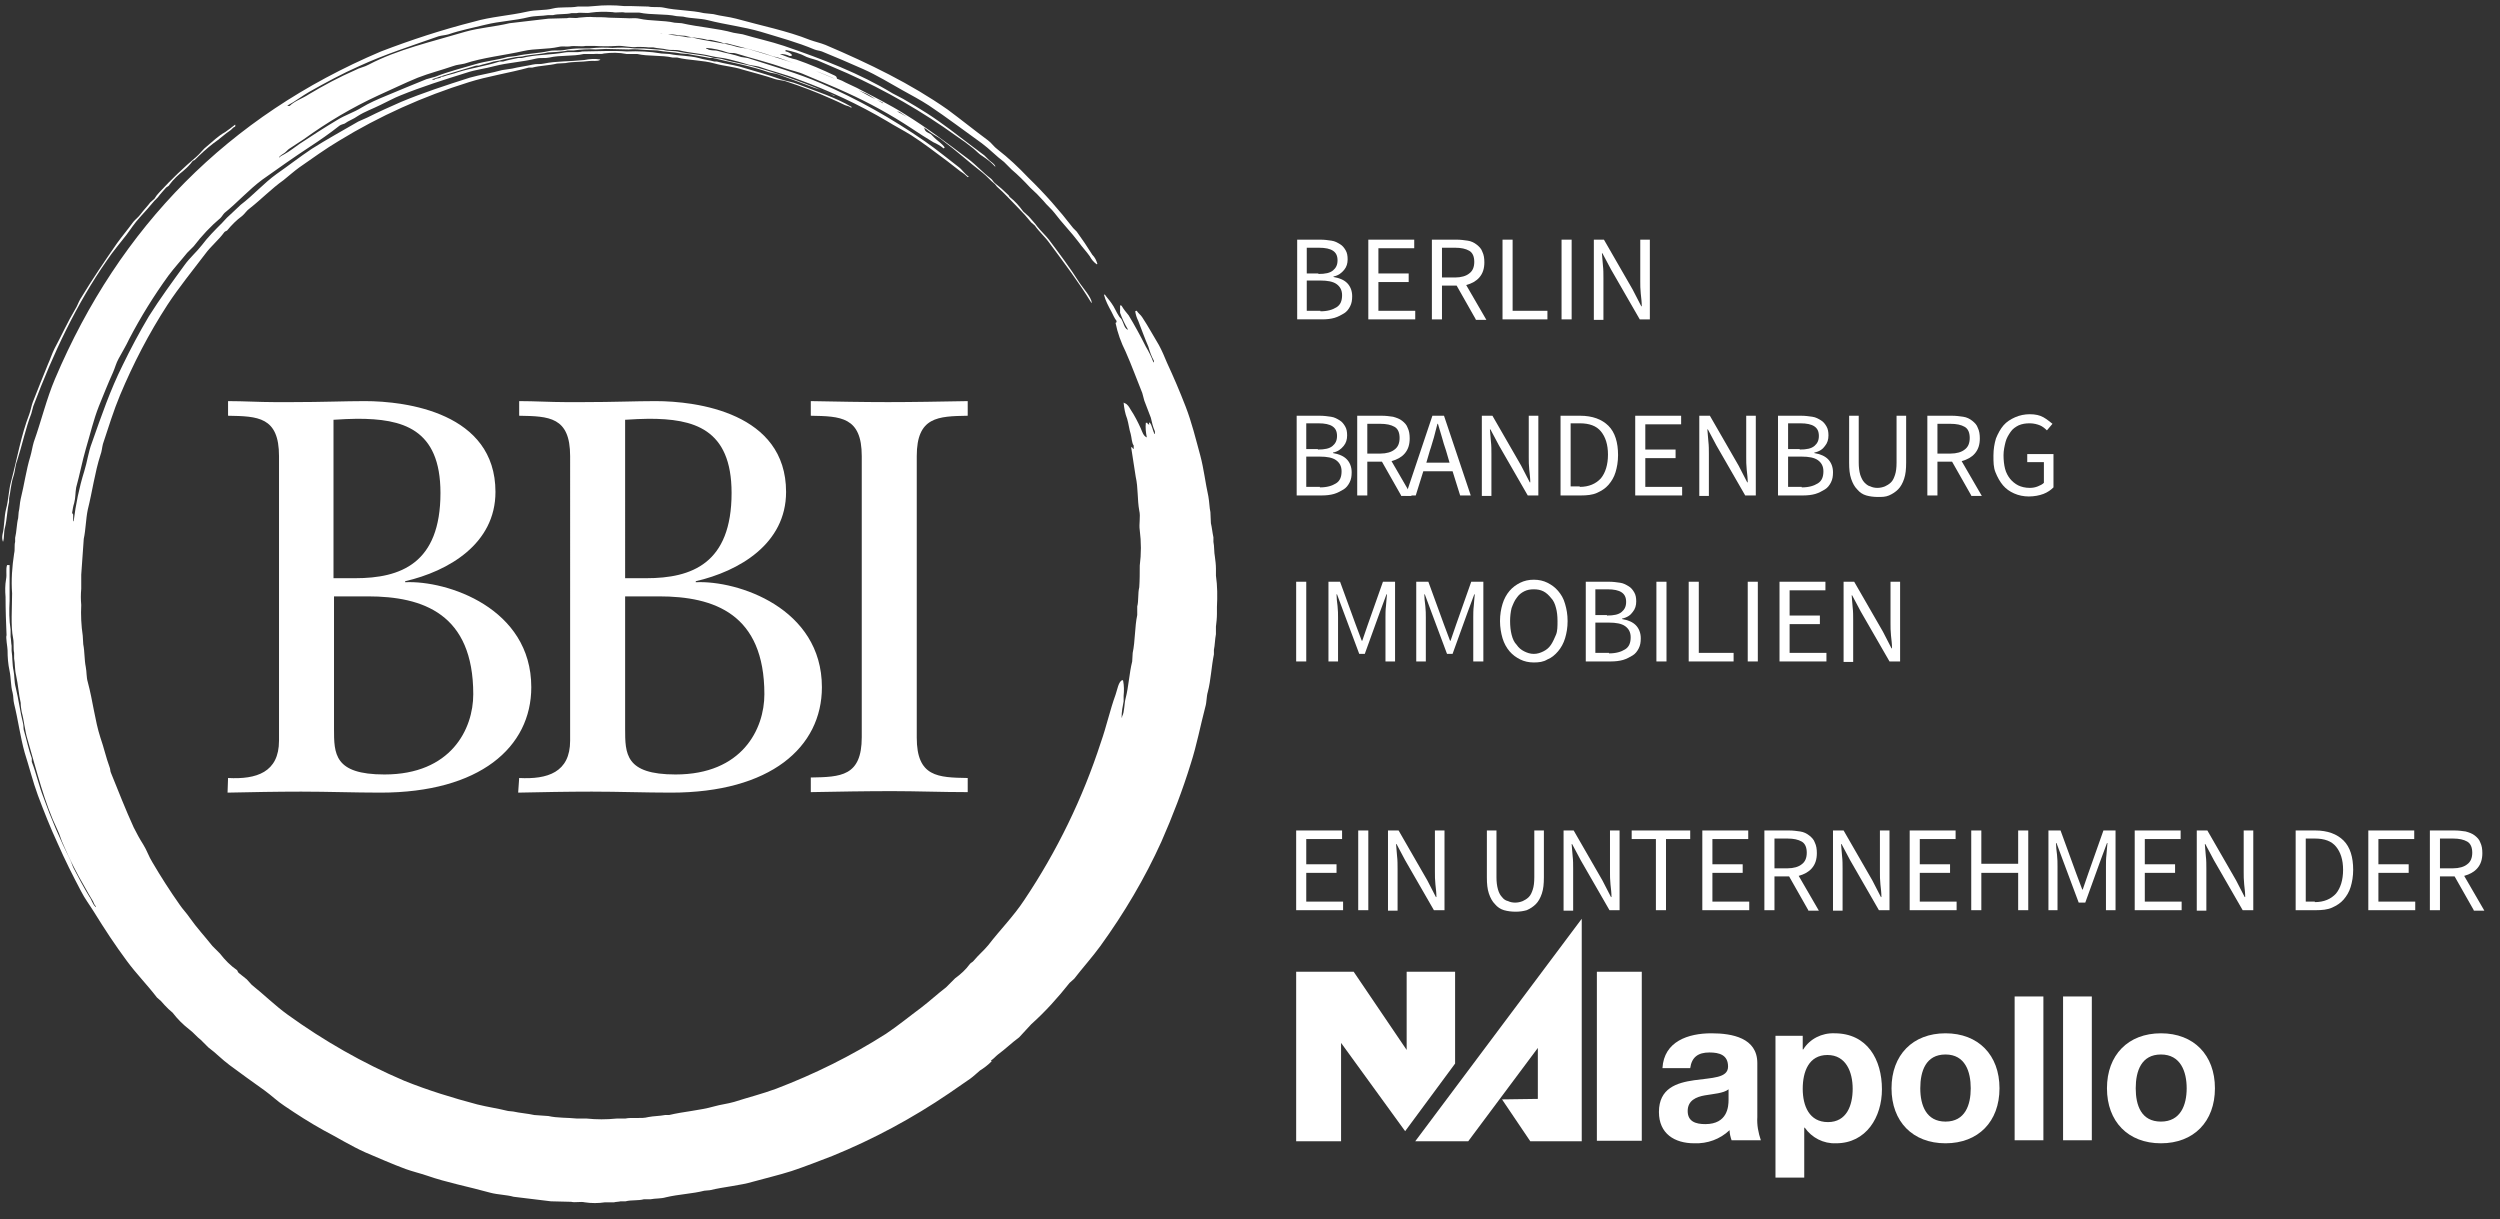 <?xml version="1.0" encoding="utf-8"?>
<!-- Generator: Adobe Illustrator 24.0.2, SVG Export Plug-In . SVG Version: 6.00 Build 0)  -->
<svg version="1.1" id="Ebene_1" xmlns="http://www.w3.org/2000/svg" xmlns:xlink="http://www.w3.org/1999/xlink" x="0px" y="0px"
	 width="495.5px" height="241.7px" viewBox="0 0 495.5 241.7" style="enable-background:new 0 0 495.5 241.7;" xml:space="preserve"
	>
<rect x="0" y="0" width="495.5" height="241.7" fill="#333333" stroke="none"/>
<style type="text/css">
	.st0{fill:#FFFFFF;}
	.st1{enable-background:new    ;}
</style>
<path class="st0" d="M241,114.1v-1.4c0-0.8-0.1-1.5-0.2-2.3c-0.2-1-0.1-2.1-0.3-3v-0.9c-0.2-0.9-0.3-2-0.5-2.8l-0.1-2.2
	c-0.2-0.9-0.2-2-0.4-3.1c-0.6-2.7-0.9-5.5-1.6-8.1c-0.9-3.3-1.7-6.6-2.9-9.7s-2.4-5.9-3.7-8.7c-0.5-1.2-1-2.4-1.6-3.5
	c-1.1-1.8-2.1-3.7-3.3-5.5c-0.3-0.5-0.8-0.8-1.1-1.3c-0.1,0-0.2,0-0.3,0.1c0.1,0.7,0.3,1.3,0.6,1.9c0.7,1.8,1.3,3.5,2,5.1
	c0.3,1,0.6,1.9,1.1,2.8v0.3h-0.1c-0.4-1.1-0.9-2.1-1.5-3.1c-1.1-2.2-2.2-4.2-3.4-6.2c-0.5-0.6-1-1.2-1.4-1.9l-0.2-0.1l-0.1,0.1V62
	c0.4,1.1,0.9,2.2,1.5,3.2v0.2l-0.1-0.1c-0.6-0.4-0.7-1.3-1.1-2c-0.1-0.2-0.4-0.4-0.5-0.6c-0.6-0.9-0.9-1.8-1.5-2.6
	c-0.4-0.6-0.9-1.1-1.3-1.7h-0.2c0.3,1.2,0.9,2.3,1.5,3.4c0.3,0.6,0.6,1.3,1,1.8c0,0.3,0,0.3-0.2,0.4c0.4,2,1.1,3.9,2,5.7
	c1.2,2.7,2.2,5.5,3.3,8.2c0.1,0.5,0.3,1,0.4,1.5c0.4,1,0.9,2.3,1.3,3.4c0.2,0.9,0.4,1.8,0.8,2.7V86h-0.1c-0.3-0.6-0.5-1.8-0.9-2.2
	v-0.1c-0.2,0.1-0.2,0.3-0.1,0.5c-0.2-0.1-0.4-0.2-0.4-0.4h-0.3c-0.1,1,0,1.9,0.2,2.9c-0.7-0.3-0.9-1.1-1.2-1.8
	c-0.6-1.3-1.2-2.5-2-3.7c-0.3-0.5-0.6-1.1-1.2-1.3c-0.1,0-0.1-0.1-0.2-0.1c0.1,1.1,0.3,2.2,0.7,3.2c0.3,1,0.4,2.1,0.7,3
	c0.2,0.7,0.2,1.8,0.6,2.3V89c-0.2-0.1-0.2-0.2-0.3-0.3l-0.1-0.1l-0.1,0.1l0.9,5.8c0.5,2.2,0.3,4.5,0.7,6.7c0.3,1.2-0.1,2.6,0.1,3.9
	c0.3,2.3,0.3,4.7,0,7c0,1.4,0,2.9-0.1,4.3c-0.3,1.2-0.1,2.7-0.4,3.8v1.7c-0.5,2.3-0.4,5.2-0.9,7.5l-0.1,1.7c-0.6,2.4-0.7,5-1.3,7.3
	c-0.3,1.1-0.2,2.7-0.7,3.6v0.2h-0.1c0-1.1,0.2-2.2,0.4-3.2v-1.1c0.1-1,0.1-2-0.1-3l-0.1-0.1c-0.8,0.1-1.1,2.1-1.4,2.9
	c-1.1,3-1.8,6.3-2.9,9.4c-3.6,11.1-8.7,21.6-15.2,31.3c-2.1,3.2-4.8,5.9-7.1,8.9c-0.9,1.1-2,2-2.9,3.1c-0.2,0.3-0.6,0.4-0.8,0.7
	c-0.8,1.1-1.8,2-2.9,2.8l-1.8,1.8c-1.7,1.3-3.2,2.7-4.9,4c-2.3,1.7-4.6,3.6-7,5.2c-6.9,4.4-14.2,8-21.8,10.9c-2.7,1-5.5,1.7-8.3,2.6
	c-1.4,0.4-2.6,0.5-4,0.9c-2.8,0.8-6,1-8.9,1.7h-0.8c-1,0.2-2.3,0.2-3.3,0.4c-1.5,0.4-3.1,0-4.6,0.3h-1.7c-2,0.2-4,0.2-5.9,0
	c-0.6,0-1.3,0-1.9,0c-1.9-0.2-4-0.1-5.7-0.5l-2.8-0.2c-1.3-0.3-2.9-0.4-4.2-0.7l-1-0.1c-2-0.5-4.1-0.8-6.1-1.3
	c-4.9-1.3-9.8-2.8-14.5-4.7c-8.2-3.5-15.9-7.9-23.1-13.1c-2.5-1.8-4.7-4-7.1-5.9l-1-1.1c-0.5-0.4-1-0.8-1.5-1.2
	c-0.2-0.1-0.3-0.4-0.4-0.6c-1.3-0.9-2.4-2-3.4-3.3l-1.5-1.5c-1.5-1.9-3.1-3.6-4.5-5.6c-0.6-0.9-1.4-1.7-2-2.6
	c-1.9-2.7-3.7-5.5-5.4-8.4c-0.7-1.1-1.1-2.4-1.8-3.5c-0.7-1.1-1.3-2.2-1.9-3.4c-1.6-3.5-3-7.1-4.5-10.8c-0.2-0.4-0.1-0.8-0.3-1.2
	c-0.7-1.9-1.1-3.8-1.8-5.8c-1.1-3.4-1.5-7.3-2.5-11c-0.3-1-0.2-2-0.4-3c-0.3-1.5-0.2-3-0.5-4.5l-0.1-1.7c-0.3-2-0.4-4.1-0.3-6.1
	c-0.1-1.1-0.1-2.1,0-3.2v-2.8l0.5-7.1c0.4-1.8,0.4-3.9,0.8-5.8c0.9-3.6,1.4-7.4,2.5-10.8c0.3-0.8,0.3-1.4,0.5-2.2
	c1.1-3.3,2.1-6.6,3.4-9.7c2.6-6.2,5.7-12.2,9.4-17.9c2.3-3.5,5-6.8,7.5-10.1c1.1-1.5,2.6-2.7,3.7-4.2c0.1-0.2,0.4-0.3,0.6-0.4
	c0.9-1.1,1.9-2.1,3-2.9c0.5-0.4,0.9-1.1,1.5-1.5c2.3-1.8,4.3-3.9,6.7-5.6c1-0.8,2-1.7,3.1-2.5c2.6-1.8,5.2-3.7,7.9-5.3
	c8-4.9,16.7-8.8,25.7-11.6c3.8-1.2,7.9-1.8,11.9-2.9h0.7c1.5-0.4,3.3-0.4,4.9-0.8l1.7-0.1c1.4-0.3,3.3-0.2,4.6-0.4
	c0.7-0.1,1.7,0.1,2.2-0.2l0.1-0.1c-1.1-0.2-2.2-0.1-3.2,0.1c-2.8,0.3-5.6,0.2-8,0.7c-0.8,0.2-1.4,0-2.2,0.2
	c-1.3,0.3-2.9,0.5-4.1,0.8l-2,0.3c-2.1,0.6-4.3,0.9-6.4,1.5c-4.7,1.5-9.3,3-13.6,4.8c-2.3,1-4.5,2-6.7,3.1c-0.6,0.3-1.2,0.5-1.8,0.8
	c-3.1,1.8-6.2,3.5-9.2,5.4c-2.4,1.6-4.7,3.4-7,5c-2.5,1.8-4.6,4.2-7.1,6.1L46,42.2c-0.7,0.6-1.4,1.3-2,2c-1.4,1.4-2.8,2.8-4,4.4
	c-1,1.3-2.4,2.5-3.4,3.9c-2.4,3.3-4.9,6.7-7.1,10.2c-1.9,3.2-3.6,6.4-5.2,9.7c-2.4,4.8-4.2,10-6.1,15.4c-0.7,1.8-0.9,3.7-1.5,5.6
	c-1,3.2-1.7,6.6-2.1,9.9h-0.1V102c0-0.1-0.2-0.2-0.2-0.4c0.1-0.6,0.2-1.3,0.4-1.9c0.3-1.1,0.2-2,0.4-3.1c0.7-2.5,1.2-5.2,1.9-7.6
	c0.9-3,1.5-5.7,2.6-8.5c0.9-2.2,1.8-4.5,2.8-6.7c0.4-0.9,0.6-1.8,1.1-2.7c0.7-1.3,1.5-2.6,2.1-3.9c2.3-4.4,4.9-8.6,7.8-12.6
	c1.2-1.6,2.5-3,3.7-4.5l1.3-1.3c1.6-2.1,3.4-4,5.3-5.6c0.3-0.3,0.5-0.7,0.8-1c2.5-2,4.8-4.6,7.5-6.6c3.1-2.2,6.2-4.4,9.4-6.5
	c2-1.3,4-2.7,5.9-4.2c0.3-0.2,0.7-0.3,1-0.4c0.8-0.6,1.8-0.9,2.6-1.5c1.4-0.9,2.9-1.4,4.5-2.2c1.3-0.6,2.7-1.4,4-1.9
	c4.2-1.7,8.6-3.1,13.1-4.5c1.8-0.6,3.7-0.8,5.5-1.3c2.7-0.7,5.5-0.8,8.3-1.5c0.9-0.2,1.7,0,2.6-0.2c2.1-0.5,4.6-0.2,6.8-0.7h2
	c0.6-0.1,1.4,0.1,2-0.1c1.5-0.2,3-0.2,4.5,0.1h2.1c2.2,0.5,4.8,0.2,7,0.7h0.9c2.4,0.6,5.1,0.5,7.5,1.2c1.8,0.5,3.7,0.6,5.5,1.2
	c2.1,0.6,4.5,1.2,6.5,1.9c0.7,0.2,1.3,0.2,2,0.4c3.1,1,6.2,2.2,9.1,3.5c0.9,0.4,1.8,0.8,2.6,1.2c0.4,0.2,0.9,0.2,1.2,0.5h0.2v-0.1
	c-3.2-1.9-7-3.1-10.6-4.5c-1.2-0.5-2.3-0.6-3.5-1c-2.5-0.9-5.4-1.7-8.1-2.5c-1.5-0.4-3.1-0.6-4.5-1h-0.5c-1-0.3-2.2-0.4-3.1-0.7
	c-1.9-0.5-3.9-0.4-5.8-0.8l-1.6-0.1c-2.3-0.4-4.6-0.5-6.9-0.4c-1.2-0.1-2.4-0.1-3.7-0.1l-5.1,0.1c-1.1,0.3-2.3,0-3.5,0.2
	c-2.6,0.5-5.9,0.4-8.5,1.1h-0.7c-0.9,0.2-2.1,0.4-3,0.7H99c-2.7,0.9-5.7,1.3-8.2,2.1c-1,0.4-2,0.5-3,0.9h-0.3l-0.2,0.2
	c-0.5,0.2-0.9,0.1-1.2,0.4h-0.4v-0.1c2.8-1,5.8-1.8,8.7-2.7h0.5c0.9-0.3,2.1-0.5,2.9-0.8l1.2-0.2c1-0.3,2.3-0.5,3.3-0.7l1.2-0.1
	c1.6-0.4,3.4-0.4,5.1-0.8l1.7-0.1c0.6-0.1,1.6-0.1,2.2-0.3h1.2c1.4-0.2,2.9-0.3,4.4-0.2c0.6,0,1.4-0.1,2-0.1c1.5,0,3.1,0.1,4.5,0.1
	c1.1-0.1,2.3,0,3.4,0.1l2.3,0.1c1.4,0.3,3.2,0.3,4.7,0.6l1.3,0.1c1.4,0.3,3,0.5,4.4,0.8h0.6c3.7,0.9,7.6,1.6,11,2.8
	c0.6,0.2,1.1,0.2,1.8,0.4c2.4,0.9,5,1.8,7.3,2.7c1.4,0.4,2.7,0.9,3.9,1.6h0.2V19c-5-2.2-10.1-4.1-15.4-5.6c-2.3-0.7-4.7-1-7-1.7
	c-0.8-0.2-1.5-0.1-2.3-0.4c-1.9-0.5-4.1-0.6-6.1-1c-1.1-0.3-2.2-0.1-3.2-0.4l-4-0.3h-1.8c-1.4-0.2-2.9-0.2-4.3-0.1
	c-1.5-0.1-3-0.1-4.5,0.1H115c-1,0-2.1,0.1-3.1,0.3c-1,0.2-2,0-3,0.2c-2.2,0.5-4.5,0.5-6.6,1l-1.7,0.2c-2,0.6-4.3,0.8-6.3,1.4
	c-2.7,0.8-5.5,1.5-8,2.5c-0.6,0.2-1.2,0.3-1.8,0.5c-2.7,1.1-5.4,2.2-8,3.3c-1.7,0.7-3.3,1.4-4.8,2.3c-1.6,1-3.3,1.5-4.9,2.5
	c-2.5,1.5-5,3.1-7.4,4.7c-1,0.7-2,1.5-3.1,2.1c-0.3,0.2-0.7,0.3-0.9,0.6h-0.1c0.2-0.4,0.7-0.6,1.1-0.9s0.6-0.6,0.9-0.8
	c1-0.7,1.9-1.2,2.9-1.9c4.7-3.4,9.6-6.3,14.8-8.7c2.5-1.1,5.1-2.4,7.8-3.5c2.3-0.9,4.7-1.5,7-2.3c0.8-0.3,1.5-0.3,2.3-0.5
	c3.6-1.2,7.7-1.6,11.7-2.5c2.2-0.5,4.7-0.3,6.9-0.8c0.8-0.2,1.6,0,2.2-0.1c1-0.2,2.2,0.1,3.2-0.1h1.7c1.5,0.1,3,0.1,4.5,0
	c1.2-0.1,2.8,0.4,4,0.2c0.8,0,1.5,0,2.3,0.1h0.9c0.8,0.2,1.9,0.2,2.6,0.4c0.9,0.2,1.7,0,2.6,0.2c2,0.5,4.3,0.6,6.2,1.1
	c1.2,0.3,2.2,0.3,3.4,0.6s2.8,0.7,4,1.1c0.7,0.2,1.3,0.2,2.1,0.4c2.5,0.9,5.2,1.5,7.7,2.5c6.1,2.2,12.1,5,17.7,8.3
	c1.6,1,3.2,1.8,4.8,2.8c2.5,1.6,4.8,3.4,7.1,5.1c0.9,0.7,1.8,1.4,2.7,2.1c0.5,0.3,1,0.7,1.4,1.1c0.1,0,0.1,0,0.2-0.1L192,35
	c-0.8-0.5-1.3-1.4-2-1.9c-2.2-1.7-4.4-3.5-6.7-5.1c-6.5-4.5-13.4-8.4-20.6-11.5c-4.6-2-9.6-3.4-14.5-5l-1.3-0.2
	c-1.4-0.5-3.2-0.8-4.6-1.2c-0.6-0.2-1.6,0-2.1-0.4H140V9.5c1.4,0.1,2.8,0.4,4.2,0.9c0.6,0.2,1.1,0,1.7,0.2c3.2,1,6.6,1.8,9.6,2.9
	c1.4,0.5,2.7,0.7,4,1.3c2.8,1.2,5.6,2.3,8.4,3.6c4.4,2,8.6,4.3,12.7,7c1.5,1,2.9,1.9,4.4,2.8c0.7,0.3,1.4,0.7,2,1.2
	c0.1,0,0.1,0,0.2-0.1s-0.3-0.5-0.4-0.6c-0.5-0.5-1.1-0.9-1.6-1.4l-0.7-0.7c-0.3-0.2-0.9-0.4-1.1-0.7s-0.1-0.5-0.4-0.7
	c-1.9-1.3-4-2.5-6.1-3.6c-0.9-0.5-1.8-1.1-2.7-1.6c-0.7-0.4-1.3-0.6-2-1c-2.8-1.6-5.7-3-8.7-4.2c-4.8-2-9.9-3.5-15.2-5.1
	c-0.8-0.2-1.4-0.2-2.2-0.4c-2.8-0.9-6.1-1.1-9-1.9h-0.8c-1.2-0.3-2.9-0.3-4.1-0.7c-0.5-0.1-1.1,0.1-1.4-0.1h-0.2V6.6
	c1,0.2,2.7,0.1,3.8,0.4l1.4,0.1c1.3,0.4,3.1,0.4,4.4,0.8h0.7c0.8,0.2,1.9,0.4,2.6,0.7h0.6c3,0.8,6.1,1.5,8.9,2.5
	c0.6,0.2,1,0.2,1.5,0.4c3.5,1.3,7.1,2.4,10.5,3.9c1.3,0.6,2.7,1.4,4,2c1,0.4,1.9,0.8,2.8,1.2c0.6,0.3,1.3,0.8,1.8,1.1
	c0.5,0.2,0.9,0.4,1.3,0.6c0.2,0.1,0.2,0.5,0.4,0.6s0.6,0.2,1,0.4c0.2,0.1,0.3,0.4,0.5,0.4c0.5,0.2,1,0.4,1.5,0.5
	c1.1,0.7,2.1,1.4,3.1,2.2c0.5,0.3,1.1,0.5,1.6,0.8c0.7,0.4,1.4,1.1,2.1,1.5s1.2,0.7,1.8,1.2c2.7,2,5.2,4.3,7.8,6.3
	c0.9,0.7,1.6,1.6,2.5,2.3l0.4,0.5c1.5,1.3,2.8,2.8,4.2,4.2c0.9,0.9,1.8,1.9,2.6,2.9l0.7,0.6c0.9,1.3,2.1,2.3,3,3.6
	c2.8,3.8,5.7,7.6,8.2,11.7h0.1c-0.1-1.1-1.8-3-2.4-3.9c-1.9-3-4-5.8-6.1-8.6c-0.7-0.9-1.6-1.7-2.3-2.6c-0.5-0.7-1.1-1.3-1.7-2
	l-1.1-1c-0.8-1.1-1.6-2-2.6-2.8c-0.2-0.1-0.2-0.4-0.4-0.5c-0.8-0.8-1.7-1.6-2.6-2.3c-0.3-0.2-0.5-0.7-0.8-0.9
	c-1.6-1.2-2.9-2.7-4.5-3.9c-4.1-3.1-8.2-6.2-12.6-8.9c-3-1.9-6.3-3.5-9.5-5.2c-1-0.5-2-0.9-2.9-1.4l-1-0.4c-0.1-0.2,0-0.4-0.4-0.6
	c-2.5-1.2-5.1-2.3-7.7-3.2c-1-0.2-2-0.6-3-1h-0.1v-0.1c0.6,0,1.2,0.1,1.8,0.4c0.2,0,0.3,0,0.4-0.1h0.1c-0.1-0.4-0.8-0.7-1.2-0.8
	h-0.1V9.9c1.5,0.3,2.9,0.7,4.2,1.4c1,0.4,1.9,0.5,2.9,1c1.7,0.7,3.4,1.5,5.1,2.2c7.6,3.4,14.9,7.6,21.7,12.5
	c1.2,0.8,2.3,1.6,3.4,2.5c0.6,0.5,1.1,1.1,1.8,1.5c0.9,0.6,1.7,1.2,2.4,2h0.1c-0.2-0.5-0.8-0.9-1.2-1.2l-1-1
	c-0.8-0.6-1.6-1.2-2.4-1.8c-2.9-2.2-5.8-4.5-8.9-6.5c-1.6-1-3.2-2-4.8-2.9c-0.7-0.4-1.4-0.7-2.1-1.1c-6.4-3.9-13.9-6.8-21.5-9.4
	c-2.7-0.9-5.5-1.5-8.2-2.3l-1.8-0.3c-3.2-0.9-6.8-1.1-10.3-1.9l-1.4-0.1c-2.2-0.5-4.8-0.3-7-0.8c-0.9-0.2-1.8,0-2.6-0.1l-3.4-0.1
	c-1-0.1-2-0.1-2.9-0.1c-1-0.1-2.1,0-3.1,0.1c-0.7,0.2-1.7-0.1-2.3,0.1l-3.7,0.1l-7.7,0.9c-2.9,0.7-6,0.9-8.8,1.7
	c-6.7,2-13.4,3.5-19.1,6.5c-0.9,0.5-1.8,0.6-2.7,1.1c-3.2,1.4-6.2,3-9.2,4.8c-1.2,0.8-2.8,1.3-3.8,2.3H57v-0.1
	c1.5-0.8,2.9-1.9,4.3-2.7c3.2-1.8,6.5-3.6,9.9-5.1c5-2.3,10.3-4,15.7-5.9c0.7-0.2,1.3-0.2,2-0.4c2.3-0.8,4.9-1.3,7.3-1.9
	c2.8-0.7,5.8-0.8,8.6-1.5c1.3-0.3,2.6-0.2,3.8-0.4h1c1.1-0.3,2.5-0.1,3.7-0.4h1c0.8-0.2,1.9,0.1,2.8-0.1c1.4-0.2,2.8-0.2,4.3-0.1
	c0.8,0.2,1.8-0.1,2.5,0.1h2.8c2.4,0.5,5.1,0.2,7.4,0.7l1.3,0.1c1.6,0.4,3.3,0.3,4.9,0.7c3.5,0.9,7.1,1.3,10.5,2.3
	c3.6,1.1,7.3,2.1,10.6,3.5c0.5,0.2,0.9,0.2,1.5,0.4c2.7,1.1,5.5,2.3,8.2,3.5s5.3,2.8,7.8,4.2c1.8,1,3.5,1.9,5.2,3
	c3.6,2.4,7,5,10.5,7.5c1.5,1.1,2.9,2.6,4.4,3.7l1.5,1.5c1.3,1.1,2.5,2.3,3.7,3.6c0.9,0.8,1.8,1.7,2.6,2.6c0.7,0.9,1.6,1.6,2.2,2.4
	c1.5,2,3.3,3.8,4.8,5.8c0.7,1,1.5,1.8,2.2,2.8c0.3,0.6,0.8,1.2,1.4,1.6l0.1-0.1c-0.2-0.7-0.5-1.3-1-1.8c-1-1.6-2-3.1-3.1-4.6
	l-0.7-0.7c-2.7-3.5-5.7-6.9-8.9-10c-1.9-2-3.9-3.9-6.1-5.6c-0.7-0.5-1.2-1.3-1.9-1.8c-2.7-2-5.3-4.1-8-6.1
	c-7.3-5.1-15.5-9.1-24.2-12.8c-1-0.4-2-0.6-3.1-1c-4.5-1.8-9.6-2.8-14.6-4.2c-1.5-0.4-3-0.5-4.5-0.9l-1.9-0.2
	c-2.5-0.6-5.4-0.5-8-1.1c-1-0.2-2.1,0-3-0.2l-3.5-0.1h-1.3c-2-0.2-4-0.2-5.9,0c-0.8,0.1-1.5,0.1-2.3,0.1h-1c-1.6,0.3-3.5,0-5,0.4
	s-3.3,0.2-5,0.6c-3.5,0.8-7.2,1-10.6,2c-6.3,1.6-12.4,3.6-18.4,5.9C45.3,23,23.7,44.9,10.9,75.1c-1.7,4-2.7,8.3-4.2,12.5
	c-0.3,1-0.4,1.9-0.7,2.9c-0.8,2.6-1.2,5.6-1.9,8.4c-0.2,0.9-0.2,1.8-0.4,2.6l-0.1,1.2c-0.3,1.1-0.3,2.7-0.6,3.9v0.8
	c-0.2,0.7,0,1.5-0.2,2.3c-0.4,2.6-0.6,5.3-0.4,7.9c0,2.8-0.3,6.5,0.2,8.9c0.2,1,0,2,0.2,2.9v1.1c0.2,1,0.1,2.2,0.4,3.4
	c0.4,1.8,0.5,3.7,0.9,5.4c0,0.6,0.1,1.2,0.2,1.8c0.5,1.8,0.6,3.7,1.2,5.6c1.8,6.2,3.3,12.4,5.9,17.8c0.5,1,0.7,2,1.2,3
	c1.2,2.8,2.6,5.6,4.2,8.3c0.5,0.9,1,1.8,1.5,2.6c0.3,0.4,0.3,0.9,0.7,1.2v0.2l-0.1-0.1c-0.5-0.4-0.8-1.5-1.2-2
	c-1.1-1.8-2.1-3.7-3.1-5.6c-0.3-0.6-0.4-1.1-0.7-1.7c-2-4-3.8-8.2-5.3-12.4c-0.9-2.3-1.4-4.7-2.3-7v-0.7c-0.6-1.6-1-3.6-1.5-5.3
	c-0.2-0.5-0.1-0.9-0.2-1.5c-0.6-2.3-0.9-4.9-1.5-7.3c-0.3-1.1-0.2-2.2-0.4-3.2c-0.3-1.3-0.2-2.8-0.4-4V128c-0.1-0.5-0.1-1.3-0.2-1.8
	v-1.4c-0.3-1.9-0.3-3.8-0.2-5.7V112H1.4c-0.3,0.9,0,1.8-0.2,2.8C1,116,1,117.1,1.1,118.3c0,2.6,0.1,5.3,0.2,7.6
	c-0.2,0.4,0.2,2.4,0.2,3c0,1.4,0.1,2.7,0.4,4.1c0.3,1.4,0.2,2.9,0.6,4.3c0.2,0.8,0.1,1.4,0.3,2.2c0.8,3.2,1.2,6.5,2.1,9.7
	c0.9,2.8,1.6,5.7,2.6,8.4c1.2,3.2,2.5,6.5,3.9,9.5c1.5,3.4,3,6.4,4.7,9.6c0.7,1.4,1.7,2.7,2.5,4c2.1,3.4,4.2,6.6,6.5,9.7
	c1.9,2.6,4.1,4.8,6,7.3l0.8,0.7c0.5,0.6,1,1.1,1.5,1.6l0.8,0.7c1,1.3,2.1,2.4,3.4,3.4c0.8,0.6,1.4,1.4,2.2,2l1.5,1.5
	c1.5,1.1,2.7,2.4,4.2,3.5c2.3,1.7,4.5,3.3,6.9,5c1.4,1,2.6,2.2,4,3.1c2.5,1.7,5,3.3,7.7,4.8c2.7,1.4,5.4,3.1,8.3,4.4
	c2.6,1.1,5.3,2.3,8,3.3c1.4,0.5,2.7,0.8,4.2,1.3c4,1.4,8.3,2.2,12.6,3.4c1.5,0.4,3.2,0.4,4.6,0.8l7.4,0.9l4,0.1
	c0.8,0.2,1.9-0.1,2.7,0.1c1.3,0.2,2.7,0.2,4,0h1.8c0.3-0.1,1-0.1,1.3-0.2h1c1.1-0.3,2.5-0.1,3.6-0.4h1.3c1-0.2,2.1-0.1,3.1-0.4
	c2.5-0.6,5.3-0.7,7.6-1.3l1.1-0.1c2.9-0.7,5.9-0.9,8.6-1.7c2.5-0.7,5.1-1.3,7.6-2.1c2.7-0.9,5.5-2,8.1-3c8.1-3.3,15.9-7.5,23.1-12.4
	c1.4-1,2.8-1.9,4.2-2.9c0.7-0.5,1.3-1.1,1.9-1.6c0.8-0.5,1.6-1.1,2.3-1.8c0.1-0.1,0-0.1-0.1-0.2c0.5-0.3,0.9-0.8,1.4-1.2
	c1.5-1.1,2.7-2.3,4.2-3.4l2.4-2.6c2.8-2.5,5.3-5.3,7.6-8.2l0.9-0.8c1.7-2.2,3.6-4.3,5.2-6.5c4.7-6.5,8.8-13.4,12.1-20.7
	c2.2-5,4.2-10.2,5.8-15.4c1.2-3.7,1.9-7.5,2.9-11.3c0.3-1,0.2-2,0.5-3c0.6-2.3,0.7-5,1.2-7.4v-0.9c0.2-0.9,0.2-2.1,0.4-3.1v-1.5
	c0.1-0.8,0.2-1.7,0.2-2.5v-1.4C241.3,118.3,241.3,116.1,241,114.1"/>
<path class="st0" d="M0.6,107.4c0.3-0.9,0.1-1.8,0.4-2.9c0.4-1.6,0.4-3.4,0.8-5v-0.7c0.3-1.4,0.4-3.1,0.9-4.5c0.3-0.9,0.3-2,0.7-3
	c1-3.1,1.7-6.5,2.8-9.3l0.4-1.5c4-10.6,8.6-20.3,14.6-28.9c1.2-1.8,2.6-3.4,3.9-5.1c0.8-1.1,1.6-2.3,2.6-3.4c1-1.1,2-2.2,2.9-3.3
	l0.7-0.7c0.5-0.7,1.1-1.3,1.6-1.9c0.2-0.2,0.6-0.3,0.7-0.6c0.8-1.1,1.8-2,2.8-2.8c0.7-0.6,1.3-1.2,1.8-1.9c0.1-0.1,0.3-0.1,0.4-0.2
	c1.2-1.2,2.4-2.3,3.7-3.3c1.2-0.8,2.2-1.8,3.4-2.6c0.3-0.2,0.5-0.6,0.9-0.7c0-0.2,0.1-0.2,0-0.4c-0.6,0.5-1.3,1-2,1.5
	C43.3,26.9,42.2,28,41,29c-0.7,0.5-1.3,1.4-2,2c-2.6,2.2-5.1,4.6-7.4,7.1c-0.4,0.4-0.7,0.8-1,1.3l-0.8,0.7c-0.6,0.8-1.3,1.5-1.9,2.3
	c-0.4,0.6-1,1-1.5,1.6c-1,1.4-2.2,2.8-3.2,4.2c-2.5,3.6-5,7.3-7.3,11.1c-0.4,0.7-0.6,1.4-1,2c-1.5,2.5-2.7,5.2-4.1,7.8
	c-0.5,1-0.8,2-1.3,3.1c-1,2.4-2,5-3,7.5c-0.3,0.8-0.4,1.6-0.7,2.4c-1.6,4.1-2.4,8.8-3.6,13.3c-0.5,1.8-0.5,3.7-1,5.5
	c-0.4,1.6-0.3,3.4-0.7,5C0.4,106.4,0.4,106.9,0.6,107.4l0,0.1"/>
<path class="st0" d="M45.2,154.2c5.6,0.3,10.1-1.1,10.1-7.4V90.4c0-7.8-4.2-7.9-10.1-8v-2.9c3.1,0,6.2,0.2,9.2,0.2h3.4
	c6.3,0,10.5-0.2,14.5-0.2c8.2,0,25.9,2.3,25.9,18c0,10.3-9.3,15.7-17.9,17.7v0.2c8.3-0.4,25,5.1,25,20.8c0,11.9-10.2,20.9-29.9,20.9
	c-5.2,0-10.4-0.2-15.7-0.2c-4.9,0-9.8,0.1-14.6,0.2L45.2,154.2z M66.2,114.6h4.2c9,0,16.9-2.9,16.9-16.9c0-12.8-7.6-14.7-16.5-14.7
	c-1.4,0-3,0.1-4.7,0.2V114.6z M66.2,144.4c0,5,0,9.1,10,9.1c13.2,0,17.6-9,17.6-15.9c0-15.9-9.9-19.4-20.9-19.4h-6.7V144.4z"/>
<path class="st0" d="M102.9,154.2c5.6,0.3,10.1-1.1,10.1-7.4V90.4c0-7.8-4.2-7.9-10.1-8v-2.9c3.1,0,6.2,0.2,9.2,0.2h3.4
	c6.3,0,10.4-0.2,14.4-0.2c8.2,0,25.9,2.3,25.9,18c0,10.3-9.3,15.7-17.9,17.7v0.2c8.3-0.4,25,5.1,25,20.8c0,11.9-10.2,20.9-29.9,20.9
	c-5.2,0-10.4-0.2-15.7-0.2c-4.9,0-9.8,0.1-14.6,0.2L102.9,154.2z M123.9,114.6h4.2c9,0,16.9-2.9,16.9-16.9
	c0-12.8-7.6-14.7-16.4-14.7c-1.4,0-3,0.1-4.7,0.2L123.9,114.6z M123.9,144.4c0,5,0,9.1,10,9.1c13.2,0,17.6-9,17.6-15.9
	c0-15.9-9.9-19.4-20.9-19.4h-6.7L123.9,144.4z"/>
<path class="st0" d="M170.8,90.4c0-7.8-4.2-7.9-10.1-8v-2.9c5.2,0.1,10.3,0.2,15.3,0.2s10.2-0.1,15.8-0.2v2.9
	c-5.9,0.1-10.1,0.2-10.1,8v55.8c0,7.8,4.2,7.9,10.1,8v2.8c-5.3,0-10.1-0.2-15-0.2c-5.3,0-10.6,0.1-16.1,0.2v-2.9
	c5.9-0.1,10.1-0.2,10.1-8L170.8,90.4z"/>
<g class="st1">
	<path class="st0" d="M257,47.5h4.7c0.8,0,1.5,0.1,2.2,0.2c0.7,0.1,1.2,0.4,1.7,0.7c0.5,0.3,0.8,0.7,1.1,1.2
		c0.3,0.5,0.4,1.1,0.4,1.8c0,0.8-0.2,1.5-0.7,2.1s-1.1,1.1-2.1,1.3v0.1c1.2,0.2,2.1,0.6,2.7,1.2c0.6,0.6,1,1.5,1,2.6
		c0,0.8-0.1,1.4-0.4,2c-0.3,0.6-0.7,1.1-1.2,1.4s-1.2,0.7-1.9,0.9c-0.7,0.2-1.5,0.3-2.4,0.3h-5V47.5z M261.3,54.3
		c1.4,0,2.3-0.2,2.9-0.7c0.6-0.5,0.9-1.1,0.9-2c0-0.9-0.3-1.5-0.9-1.9c-0.6-0.4-1.5-0.6-2.8-0.6H259v5.1H261.3z M261.7,61.7
		c1.4,0,2.4-0.3,3.2-0.8c0.8-0.5,1.1-1.3,1.1-2.4c0-1-0.4-1.7-1.1-2.2c-0.7-0.5-1.8-0.7-3.2-0.7H259v6H261.7z"/>
	<path class="st0" d="M271.2,47.5h9.1v1.7h-7.1v5h6v1.7h-6v5.7h7.3v1.7h-9.3V47.5z"/>
	<path class="st0" d="M292.5,63.3l-3.8-6.7h-2.9v6.7h-2V47.5h4.9c0.8,0,1.5,0.1,2.2,0.2s1.3,0.4,1.8,0.8s0.9,0.8,1.1,1.4
		c0.3,0.6,0.4,1.3,0.4,2.1c0,1.2-0.3,2.2-1,3c-0.6,0.7-1.5,1.2-2.6,1.5l4,6.9H292.5z M285.8,55h2.6c1.2,0,2.2-0.3,2.8-0.8
		c0.7-0.5,1-1.3,1-2.3c0-1-0.3-1.8-1-2.2c-0.7-0.4-1.6-0.6-2.8-0.6h-2.6V55z"/>
	<path class="st0" d="M297.8,47.5h2v14.1h6.9v1.7h-8.9V47.5z"/>
	<path class="st0" d="M309.5,47.5h2v15.8h-2V47.5z"/>
	<path class="st0" d="M315.8,47.5h2.1l5.7,9.9l1.7,3.3h0.1c0-0.8-0.1-1.6-0.2-2.5c-0.1-0.9-0.1-1.7-0.1-2.5v-8.2h1.9v15.8H325
		l-5.7-9.9l-1.7-3.2h-0.1c0.1,0.8,0.1,1.6,0.2,2.4c0.1,0.8,0.1,1.7,0.1,2.5v8.3h-1.9V47.5z"/>
</g>
<g class="st1">
	<path class="st0" d="M256.9,82.4h4.7c0.8,0,1.5,0.1,2.2,0.2c0.7,0.1,1.2,0.4,1.7,0.7c0.5,0.3,0.8,0.7,1.1,1.2
		c0.3,0.5,0.4,1.1,0.4,1.8c0,0.8-0.2,1.5-0.7,2.1s-1.1,1.1-2.1,1.3v0.1c1.2,0.2,2.1,0.6,2.7,1.2c0.6,0.6,1,1.5,1,2.6
		c0,0.8-0.1,1.4-0.4,2c-0.3,0.6-0.7,1.1-1.2,1.4s-1.2,0.7-1.9,0.9s-1.5,0.3-2.4,0.3h-5V82.4z M261.2,89.1c1.4,0,2.3-0.2,2.9-0.7
		c0.6-0.5,0.9-1.1,0.9-2c0-0.9-0.3-1.5-0.9-1.9s-1.5-0.6-2.8-0.6h-2.4v5.1H261.2z M261.6,96.6c1.4,0,2.4-0.3,3.2-0.8
		c0.8-0.5,1.1-1.3,1.1-2.4c0-1-0.4-1.7-1.1-2.2c-0.7-0.5-1.8-0.7-3.2-0.7h-2.7v6H261.6z"/>
</g>
<g class="st1">
	<path class="st0" d="M277.7,98.2l-3.8-6.7H271v6.7h-2V82.4h4.9c0.8,0,1.5,0.1,2.2,0.2c0.7,0.2,1.3,0.4,1.8,0.8s0.9,0.8,1.1,1.4
		c0.3,0.6,0.4,1.3,0.4,2.1c0,1.2-0.3,2.2-1,3c-0.6,0.7-1.5,1.2-2.6,1.5l4,6.9H277.7z M271,89.9h2.6c1.2,0,2.2-0.3,2.8-0.8
		c0.7-0.5,1-1.3,1-2.3c0-1-0.3-1.8-1-2.2c-0.7-0.4-1.6-0.6-2.8-0.6H271V89.9z"/>
</g>
<g class="st1">
	<path class="st0" d="M287.9,93.4h-5.8l-1.5,4.8h-2l5.3-15.8h2.3l5.3,15.8h-2.1L287.9,93.4z M287.3,91.7l-0.7-2.4
		c-0.3-0.9-0.6-1.8-0.8-2.6c-0.3-0.9-0.5-1.8-0.8-2.7h-0.1c-0.2,0.9-0.5,1.8-0.7,2.7c-0.3,0.9-0.5,1.8-0.8,2.6l-0.7,2.4H287.3z"/>
	<path class="st0" d="M293.7,82.4h2.1l5.7,9.9l1.7,3.3h0.1c0-0.8-0.1-1.6-0.2-2.5c-0.1-0.9-0.1-1.7-0.1-2.5v-8.2h1.9v15.8h-2.1
		l-5.7-9.9l-1.7-3.2h-0.1c0.1,0.8,0.1,1.6,0.2,2.4c0.1,0.8,0.1,1.7,0.1,2.5v8.3h-1.9V82.4z"/>
	<path class="st0" d="M309.3,82.4h3.9c2.4,0,4.3,0.7,5.6,2c1.3,1.3,1.9,3.3,1.9,5.8c0,1.3-0.2,2.4-0.5,3.4c-0.3,1-0.8,1.8-1.4,2.5
		s-1.4,1.2-2.3,1.6c-0.9,0.4-2,0.5-3.2,0.5h-4V82.4z M313.1,96.5c1.8,0,3.2-0.6,4.2-1.7c0.9-1.1,1.4-2.7,1.4-4.7
		c0-2-0.5-3.5-1.4-4.6c-0.9-1.1-2.3-1.6-4.2-1.6h-1.8v12.5H313.1z"/>
	<path class="st0" d="M324.1,82.4h9.1v1.7h-7.1v5h6v1.7h-6v5.7h7.3v1.7h-9.3V82.4z"/>
	<path class="st0" d="M336.8,82.4h2.1l5.7,9.9l1.7,3.3h0.1c0-0.8-0.1-1.6-0.2-2.5c-0.1-0.9-0.1-1.7-0.1-2.5v-8.2h1.9v15.8h-2.1
		l-5.7-9.9l-1.7-3.2h-0.1c0.1,0.8,0.1,1.6,0.2,2.4c0.1,0.8,0.1,1.7,0.1,2.5v8.3h-1.9V82.4z"/>
	<path class="st0" d="M352.3,82.4h4.7c0.8,0,1.5,0.1,2.2,0.2s1.2,0.4,1.7,0.7c0.5,0.3,0.8,0.7,1.1,1.2s0.4,1.1,0.4,1.8
		c0,0.8-0.2,1.5-0.7,2.1c-0.4,0.6-1.1,1.1-2.1,1.3v0.1c1.2,0.2,2.1,0.6,2.7,1.2c0.6,0.6,1,1.5,1,2.6c0,0.8-0.1,1.4-0.4,2
		c-0.3,0.6-0.7,1.1-1.2,1.4s-1.2,0.7-1.9,0.9s-1.5,0.3-2.4,0.3h-5V82.4z M356.7,89.1c1.4,0,2.3-0.2,2.9-0.7c0.6-0.5,0.9-1.1,0.9-2
		c0-0.9-0.3-1.5-0.9-1.9c-0.6-0.4-1.5-0.6-2.8-0.6h-2.4v5.1H356.7z M357.1,96.6c1.4,0,2.4-0.3,3.2-0.8c0.8-0.5,1.1-1.3,1.1-2.4
		c0-1-0.4-1.7-1.1-2.2c-0.7-0.5-1.8-0.7-3.2-0.7h-2.7v6H357.1z"/>
	<path class="st0" d="M366.4,82.4h2v9.3c0,0.9,0.1,1.7,0.3,2.4c0.2,0.6,0.5,1.2,0.8,1.5s0.7,0.7,1.2,0.8c0.4,0.2,0.9,0.3,1.4,0.3
		c0.5,0,1-0.1,1.5-0.3c0.4-0.2,0.8-0.4,1.2-0.8s0.6-0.9,0.8-1.5c0.2-0.6,0.3-1.4,0.3-2.4v-9.3h1.9v9.3c0,1.3-0.1,2.3-0.4,3.2
		c-0.3,0.9-0.7,1.6-1.2,2.1c-0.5,0.5-1.1,0.9-1.8,1.2s-1.4,0.3-2.2,0.3c-0.8,0-1.6-0.1-2.3-0.3c-0.7-0.2-1.3-0.6-1.8-1.2
		c-0.5-0.5-0.9-1.2-1.2-2.1c-0.3-0.9-0.4-1.9-0.4-3.2V82.4z"/>
	<path class="st0" d="M390.7,98.2l-3.8-6.7H384v6.7h-2V82.4h4.9c0.8,0,1.5,0.1,2.2,0.2s1.3,0.4,1.8,0.8s0.9,0.8,1.1,1.4
		c0.3,0.6,0.4,1.3,0.4,2.1c0,1.2-0.3,2.2-1,3c-0.6,0.7-1.5,1.2-2.6,1.5l4,6.9H390.7z M384,89.9h2.6c1.2,0,2.2-0.3,2.8-0.8
		c0.7-0.5,1-1.3,1-2.3c0-1-0.3-1.8-1-2.2c-0.7-0.4-1.6-0.6-2.8-0.6H384V89.9z"/>
	<path class="st0" d="M395.1,90.3c0-1.3,0.2-2.4,0.5-3.4c0.4-1,0.9-1.9,1.5-2.6c0.6-0.7,1.4-1.2,2.3-1.6c0.9-0.4,1.9-0.6,2.9-0.6
		c1.1,0,2,0.2,2.7,0.6c0.7,0.4,1.3,0.9,1.8,1.3l-1.1,1.3c-0.4-0.4-0.9-0.8-1.4-1s-1.2-0.4-2-0.4c-0.8,0-1.5,0.1-2.2,0.4
		c-0.6,0.3-1.2,0.7-1.6,1.3c-0.4,0.6-0.8,1.2-1,2s-0.4,1.7-0.4,2.6c0,1,0.1,1.9,0.3,2.7s0.6,1.5,1,2s1,1,1.6,1.3s1.4,0.5,2.3,0.5
		c0.6,0,1.1-0.1,1.6-0.3c0.5-0.2,0.9-0.4,1.2-0.7v-4.1h-3.3V90h5.2v6.6c-0.5,0.5-1.2,1-2,1.3c-0.8,0.3-1.8,0.5-2.9,0.5
		c-1,0-2-0.2-2.9-0.6s-1.6-0.9-2.2-1.6c-0.6-0.7-1.1-1.6-1.5-2.6S395.1,91.6,395.1,90.3z"/>
</g>
<g class="st1">
	<path class="st0" d="M256.9,115.3h2v15.8h-2V115.3z"/>
	<path class="st0" d="M263.2,115.3h2.4l3.1,8.5l1.2,3.2h0.1l1.1-3.2l3-8.5h2.4v15.8h-1.9v-8.7c0-0.7,0-1.5,0.1-2.3
		c0.1-0.8,0.1-1.6,0.2-2.3h-0.1l-1.3,3.5l-3,8.3h-1.1l-3.1-8.3l-1.3-3.5h-0.1c0,0.7,0.1,1.5,0.2,2.3c0.1,0.9,0.1,1.6,0.1,2.3v8.7
		h-1.9V115.3z"/>
	<path class="st0" d="M280.7,115.3h2.4l3.1,8.5l1.2,3.2h0.1l1.1-3.2l3-8.5h2.4v15.8H292v-8.7c0-0.7,0-1.5,0.1-2.3
		c0.1-0.8,0.1-1.6,0.2-2.3h-0.1l-1.3,3.5l-3,8.3h-1.1l-3.1-8.3l-1.3-3.5h-0.1c0,0.7,0.1,1.5,0.2,2.3c0.1,0.9,0.1,1.6,0.1,2.3v8.7
		h-1.9V115.3z"/>
	<path class="st0" d="M304,131.3c-1,0-1.9-0.2-2.7-0.6c-0.8-0.4-1.5-0.9-2.1-1.6c-0.6-0.7-1.1-1.6-1.4-2.6c-0.3-1-0.5-2.2-0.5-3.4
		c0-1.3,0.2-2.4,0.5-3.4c0.3-1,0.8-1.9,1.4-2.6c0.6-0.7,1.3-1.2,2.1-1.6s1.7-0.6,2.7-0.6c1,0,1.9,0.2,2.7,0.6s1.5,0.9,2.1,1.6
		c0.6,0.7,1.1,1.5,1.4,2.6c0.3,1,0.5,2.1,0.5,3.4c0,1.3-0.2,2.4-0.5,3.4c-0.3,1-0.8,1.9-1.4,2.6c-0.6,0.7-1.3,1.3-2.1,1.6
		C305.9,131.2,305,131.3,304,131.3z M304,129.6c0.7,0,1.3-0.2,1.9-0.5s1.1-0.7,1.5-1.3c0.4-0.6,0.7-1.3,1-2s0.3-1.7,0.3-2.7
		c0-1-0.1-1.9-0.3-2.6c-0.2-0.8-0.5-1.5-1-2c-0.4-0.5-0.9-1-1.5-1.3s-1.2-0.4-1.9-0.4c-0.7,0-1.3,0.1-1.9,0.4
		c-0.6,0.3-1.1,0.7-1.5,1.3c-0.4,0.5-0.7,1.2-1,2c-0.2,0.8-0.3,1.7-0.3,2.6c0,1,0.1,1.9,0.3,2.7s0.5,1.5,1,2c0.4,0.6,0.9,1,1.5,1.3
		C302.7,129.4,303.3,129.6,304,129.6z"/>
	<path class="st0" d="M314.2,115.3h4.7c0.8,0,1.5,0.1,2.2,0.2s1.2,0.4,1.7,0.7c0.5,0.3,0.8,0.7,1.1,1.2s0.4,1.1,0.4,1.8
		c0,0.8-0.2,1.5-0.7,2.1c-0.4,0.6-1.1,1.1-2.1,1.3v0.1c1.2,0.2,2.1,0.6,2.7,1.2c0.6,0.6,1,1.5,1,2.6c0,0.8-0.1,1.4-0.4,2
		c-0.3,0.6-0.7,1.1-1.2,1.4s-1.2,0.7-1.9,0.9s-1.5,0.3-2.4,0.3h-5V115.3z M318.5,122c1.4,0,2.3-0.2,2.9-0.7c0.6-0.5,0.9-1.1,0.9-2
		c0-0.9-0.3-1.5-0.9-1.9c-0.6-0.4-1.5-0.6-2.8-0.6h-2.4v5.1H318.5z M318.9,129.5c1.4,0,2.4-0.3,3.2-0.8c0.8-0.5,1.1-1.3,1.1-2.4
		c0-1-0.4-1.7-1.1-2.2c-0.7-0.5-1.8-0.7-3.2-0.7h-2.7v6H318.9z"/>
	<path class="st0" d="M328.3,115.3h2v15.8h-2V115.3z"/>
	<path class="st0" d="M334.7,115.3h2v14.1h6.9v1.7h-8.9V115.3z"/>
	<path class="st0" d="M346.4,115.3h2v15.8h-2V115.3z"/>
	<path class="st0" d="M352.7,115.3h9.1v1.7h-7.1v5h6v1.7h-6v5.7h7.3v1.7h-9.3V115.3z"/>
	<path class="st0" d="M365.4,115.3h2.1l5.7,9.9l1.7,3.3h0.1c0-0.8-0.1-1.6-0.2-2.5c-0.1-0.9-0.1-1.7-0.1-2.5v-8.2h1.9v15.8h-2.1
		l-5.7-9.9l-1.7-3.2H367c0.1,0.8,0.1,1.6,0.2,2.4c0.1,0.8,0.1,1.7,0.1,2.5v8.3h-1.9V115.3z"/>
</g>
<g class="st1">
	<path class="st0" d="M256.9,164.6h9.1v1.7h-7.1v5h6v1.7h-6v5.7h7.3v1.7h-9.3V164.6z"/>
	<path class="st0" d="M269.2,164.6h2v15.8h-2V164.6z"/>
	<path class="st0" d="M275.1,164.6h2.1l5.7,9.9l1.7,3.3h0.1c0-0.8-0.1-1.6-0.2-2.5c-0.1-0.9-0.1-1.7-0.1-2.5v-8.2h1.9v15.8h-2.1
		l-5.7-9.9l-1.7-3.2h-0.1c0.1,0.8,0.1,1.6,0.2,2.4c0.1,0.8,0.1,1.7,0.1,2.5v8.3h-1.9V164.6z"/>
	<path class="st0" d="M294.6,164.6h2v9.3c0,0.9,0.1,1.7,0.3,2.4s0.5,1.2,0.8,1.5c0.3,0.4,0.7,0.7,1.2,0.8c0.4,0.2,0.9,0.3,1.4,0.3
		c0.5,0,1-0.1,1.5-0.3c0.4-0.2,0.8-0.4,1.2-0.8s0.6-0.9,0.8-1.5s0.3-1.4,0.3-2.4v-9.3h1.9v9.3c0,1.3-0.1,2.3-0.4,3.2
		c-0.3,0.9-0.7,1.6-1.2,2.1c-0.5,0.5-1.1,0.9-1.8,1.2c-0.7,0.2-1.4,0.3-2.2,0.3s-1.6-0.1-2.3-0.3c-0.7-0.2-1.3-0.6-1.8-1.2
		c-0.5-0.5-0.9-1.2-1.2-2.1c-0.3-0.9-0.4-1.9-0.4-3.2V164.6z"/>
	<path class="st0" d="M309.8,164.6h2.1l5.7,9.9l1.7,3.3h0.1c0-0.8-0.1-1.6-0.2-2.5c-0.1-0.9-0.1-1.7-0.1-2.5v-8.2h1.9v15.8H319
		l-5.7-9.9l-1.7-3.2h-0.1c0.1,0.8,0.1,1.6,0.2,2.4c0.1,0.8,0.1,1.7,0.1,2.5v8.3h-1.9V164.6z"/>
	<path class="st0" d="M328.2,166.3h-4.8v-1.7H335v1.7h-4.8v14.1h-2V166.3z"/>
	<path class="st0" d="M337.4,164.6h9.1v1.7h-7.1v5h6v1.7h-6v5.7h7.3v1.7h-9.3V164.6z"/>
	<path class="st0" d="M358.4,180.4l-3.8-6.7h-2.9v6.7h-2v-15.8h4.9c0.8,0,1.5,0.1,2.2,0.2s1.3,0.4,1.8,0.8s0.9,0.8,1.1,1.4
		c0.3,0.6,0.4,1.3,0.4,2.1c0,1.2-0.3,2.2-1,3c-0.6,0.7-1.5,1.2-2.6,1.5l4,6.9H358.4z M351.7,172.1h2.6c1.2,0,2.2-0.3,2.8-0.8
		c0.7-0.5,1-1.3,1-2.3c0-1-0.3-1.8-1-2.2c-0.7-0.4-1.6-0.6-2.8-0.6h-2.6V172.1z"/>
	<path class="st0" d="M363.3,164.6h2.1l5.7,9.9l1.7,3.3h0.1c0-0.8-0.1-1.6-0.2-2.5c-0.1-0.9-0.1-1.7-0.1-2.5v-8.2h1.9v15.8h-2.1
		l-5.7-9.9l-1.7-3.2h-0.1c0.1,0.8,0.1,1.6,0.2,2.4c0.1,0.8,0.1,1.7,0.1,2.5v8.3h-1.9V164.6z"/>
	<path class="st0" d="M378.5,164.6h9.1v1.7h-7.1v5h6v1.7h-6v5.7h7.3v1.7h-9.3V164.6z"/>
	<path class="st0" d="M390.7,164.6h2v6.6h7.3v-6.6h2v15.8h-2V173h-7.3v7.4h-2V164.6z"/>
	<path class="st0" d="M406,164.6h2.4l3.1,8.5l1.2,3.2h0.1l1.1-3.2l3-8.5h2.4v15.8h-1.9v-8.7c0-0.7,0-1.5,0.1-2.3
		c0.1-0.8,0.1-1.6,0.2-2.3h-0.1l-1.3,3.5l-3,8.3H412l-3.1-8.3l-1.3-3.5h-0.1c0,0.7,0.1,1.5,0.2,2.3c0.1,0.9,0.1,1.6,0.1,2.3v8.7H406
		V164.6z"/>
	<path class="st0" d="M423.1,164.6h9.1v1.7h-7.1v5h6v1.7h-6v5.7h7.3v1.7h-9.3V164.6z"/>
	<path class="st0" d="M435.4,164.6h2.1l5.7,9.9l1.7,3.3h0.1c0-0.8-0.1-1.6-0.2-2.5c-0.1-0.9-0.1-1.7-0.1-2.5v-8.2h1.9v15.8h-2.1
		l-5.7-9.9l-1.7-3.2H437c0.1,0.8,0.1,1.6,0.2,2.4c0.1,0.8,0.1,1.7,0.1,2.5v8.3h-1.9V164.6z"/>
	<path class="st0" d="M455,164.6h3.9c2.4,0,4.3,0.7,5.6,2c1.3,1.3,1.9,3.3,1.9,5.8c0,1.3-0.2,2.4-0.5,3.4c-0.3,1-0.8,1.8-1.4,2.5
		s-1.4,1.2-2.3,1.6c-0.9,0.4-2,0.5-3.2,0.5h-4V164.6z M458.8,178.8c1.8,0,3.2-0.6,4.2-1.7c0.9-1.1,1.4-2.7,1.4-4.7
		c0-2-0.5-3.5-1.4-4.6c-0.9-1.1-2.3-1.6-4.2-1.6H457v12.5H458.8z"/>
	<path class="st0" d="M469.4,164.6h9.1v1.7h-7.1v5h6v1.7h-6v5.7h7.3v1.7h-9.3V164.6z"/>
	<path class="st0" d="M490.3,180.4l-3.8-6.7h-2.9v6.7h-2v-15.8h4.9c0.8,0,1.5,0.1,2.2,0.2c0.7,0.2,1.3,0.4,1.8,0.8s0.9,0.8,1.1,1.4
		c0.3,0.6,0.4,1.3,0.4,2.1c0,1.2-0.3,2.2-1,3c-0.6,0.7-1.5,1.2-2.6,1.5l4,6.9H490.3z M483.6,172.1h2.6c1.2,0,2.2-0.3,2.8-0.8
		c0.7-0.5,1-1.3,1-2.3c0-1-0.3-1.8-1-2.2c-0.7-0.4-1.6-0.6-2.8-0.6h-2.6V172.1z"/>
</g>
<polygon class="st0" points="265.8,206.7 265.8,226.2 256.9,226.2 256.9,192.6 268.3,192.6 278.8,208.1 278.8,192.6 288.4,192.6 
	288.4,210.8 278.5,224.2 "/>
<rect x="316.5" y="192.6" class="st0" width="8.9" height="33.5"/>
<polygon class="st0" points="303.3,226.2 313.5,226.2 313.5,182.1 280.5,226.2 291,226.2 304.8,207.7 304.8,217.8 297.7,217.9 "/>
<path class="st0" d="M329.5,211.7c0.3-5.3,5.1-6.9,9.7-6.9c4.1,0,9.1,0.9,9.1,5.9v10.7c-0.1,1.6,0.2,3.1,0.7,4.6h-5.8
	c-0.2-0.6-0.4-1.3-0.4-2c-1.9,1.8-4.4,2.7-7,2.6c-3.9,0-7-1.9-7-6.2c0-4.7,3.5-5.8,7-6.3s6.7-0.4,6.7-2.7s-1.7-2.8-3.7-2.8
	c-2.2,0-3.5,0.9-3.8,3.1L329.5,211.7z M342.6,215.9c-1,0.8-3,0.9-4.7,1.2s-3.4,1-3.4,3.1s1.6,2.6,3.5,2.6c4.4,0,4.6-3.5,4.6-4.8
	V215.9L342.6,215.9z"/>
<path class="st0" d="M351.9,205.3h5.4v2.7h0.1c1.3-2.1,3.7-3.3,6.2-3.2c6.5,0,9.4,5.2,9.4,11.1c0,5.5-3.1,10.7-9.1,10.7
	c-2.5,0.1-4.8-1.1-6.2-3.1h-0.1v9.9h-5.7L351.9,205.3z M367.2,215.8c0-3.3-1.3-6.7-5-6.7s-4.9,3.3-4.9,6.7s1.3,6.6,5,6.6
	S367.2,219.1,367.2,215.8L367.2,215.8z"/>
<path class="st0" d="M385.6,204.8c6.5,0,10.7,4.3,10.7,10.9s-4.2,10.9-10.7,10.9s-10.7-4.3-10.7-10.9S379.1,204.8,385.6,204.8z
	 M385.6,222.3c3.9,0,5-3.3,5-6.6s-1.1-6.7-5-6.7s-5,3.3-5,6.7S381.8,222.3,385.6,222.3z"/>
<path class="st0" d="M399.3,197.5h5.7V226h-5.7V197.5z"/>
<path class="st0" d="M408.9,197.5h5.7V226h-5.7V197.5z"/>
<path class="st0" d="M428.3,204.8c6.5,0,10.7,4.3,10.7,10.9s-4.2,10.9-10.7,10.9s-10.7-4.3-10.7-10.9S421.8,204.8,428.3,204.8z
	 M428.3,222.3c3.9,0,5.1-3.3,5.1-6.6s-1.2-6.7-5.1-6.7s-5,3.3-5,6.7S424.4,222.3,428.3,222.3z"/>
</svg>
